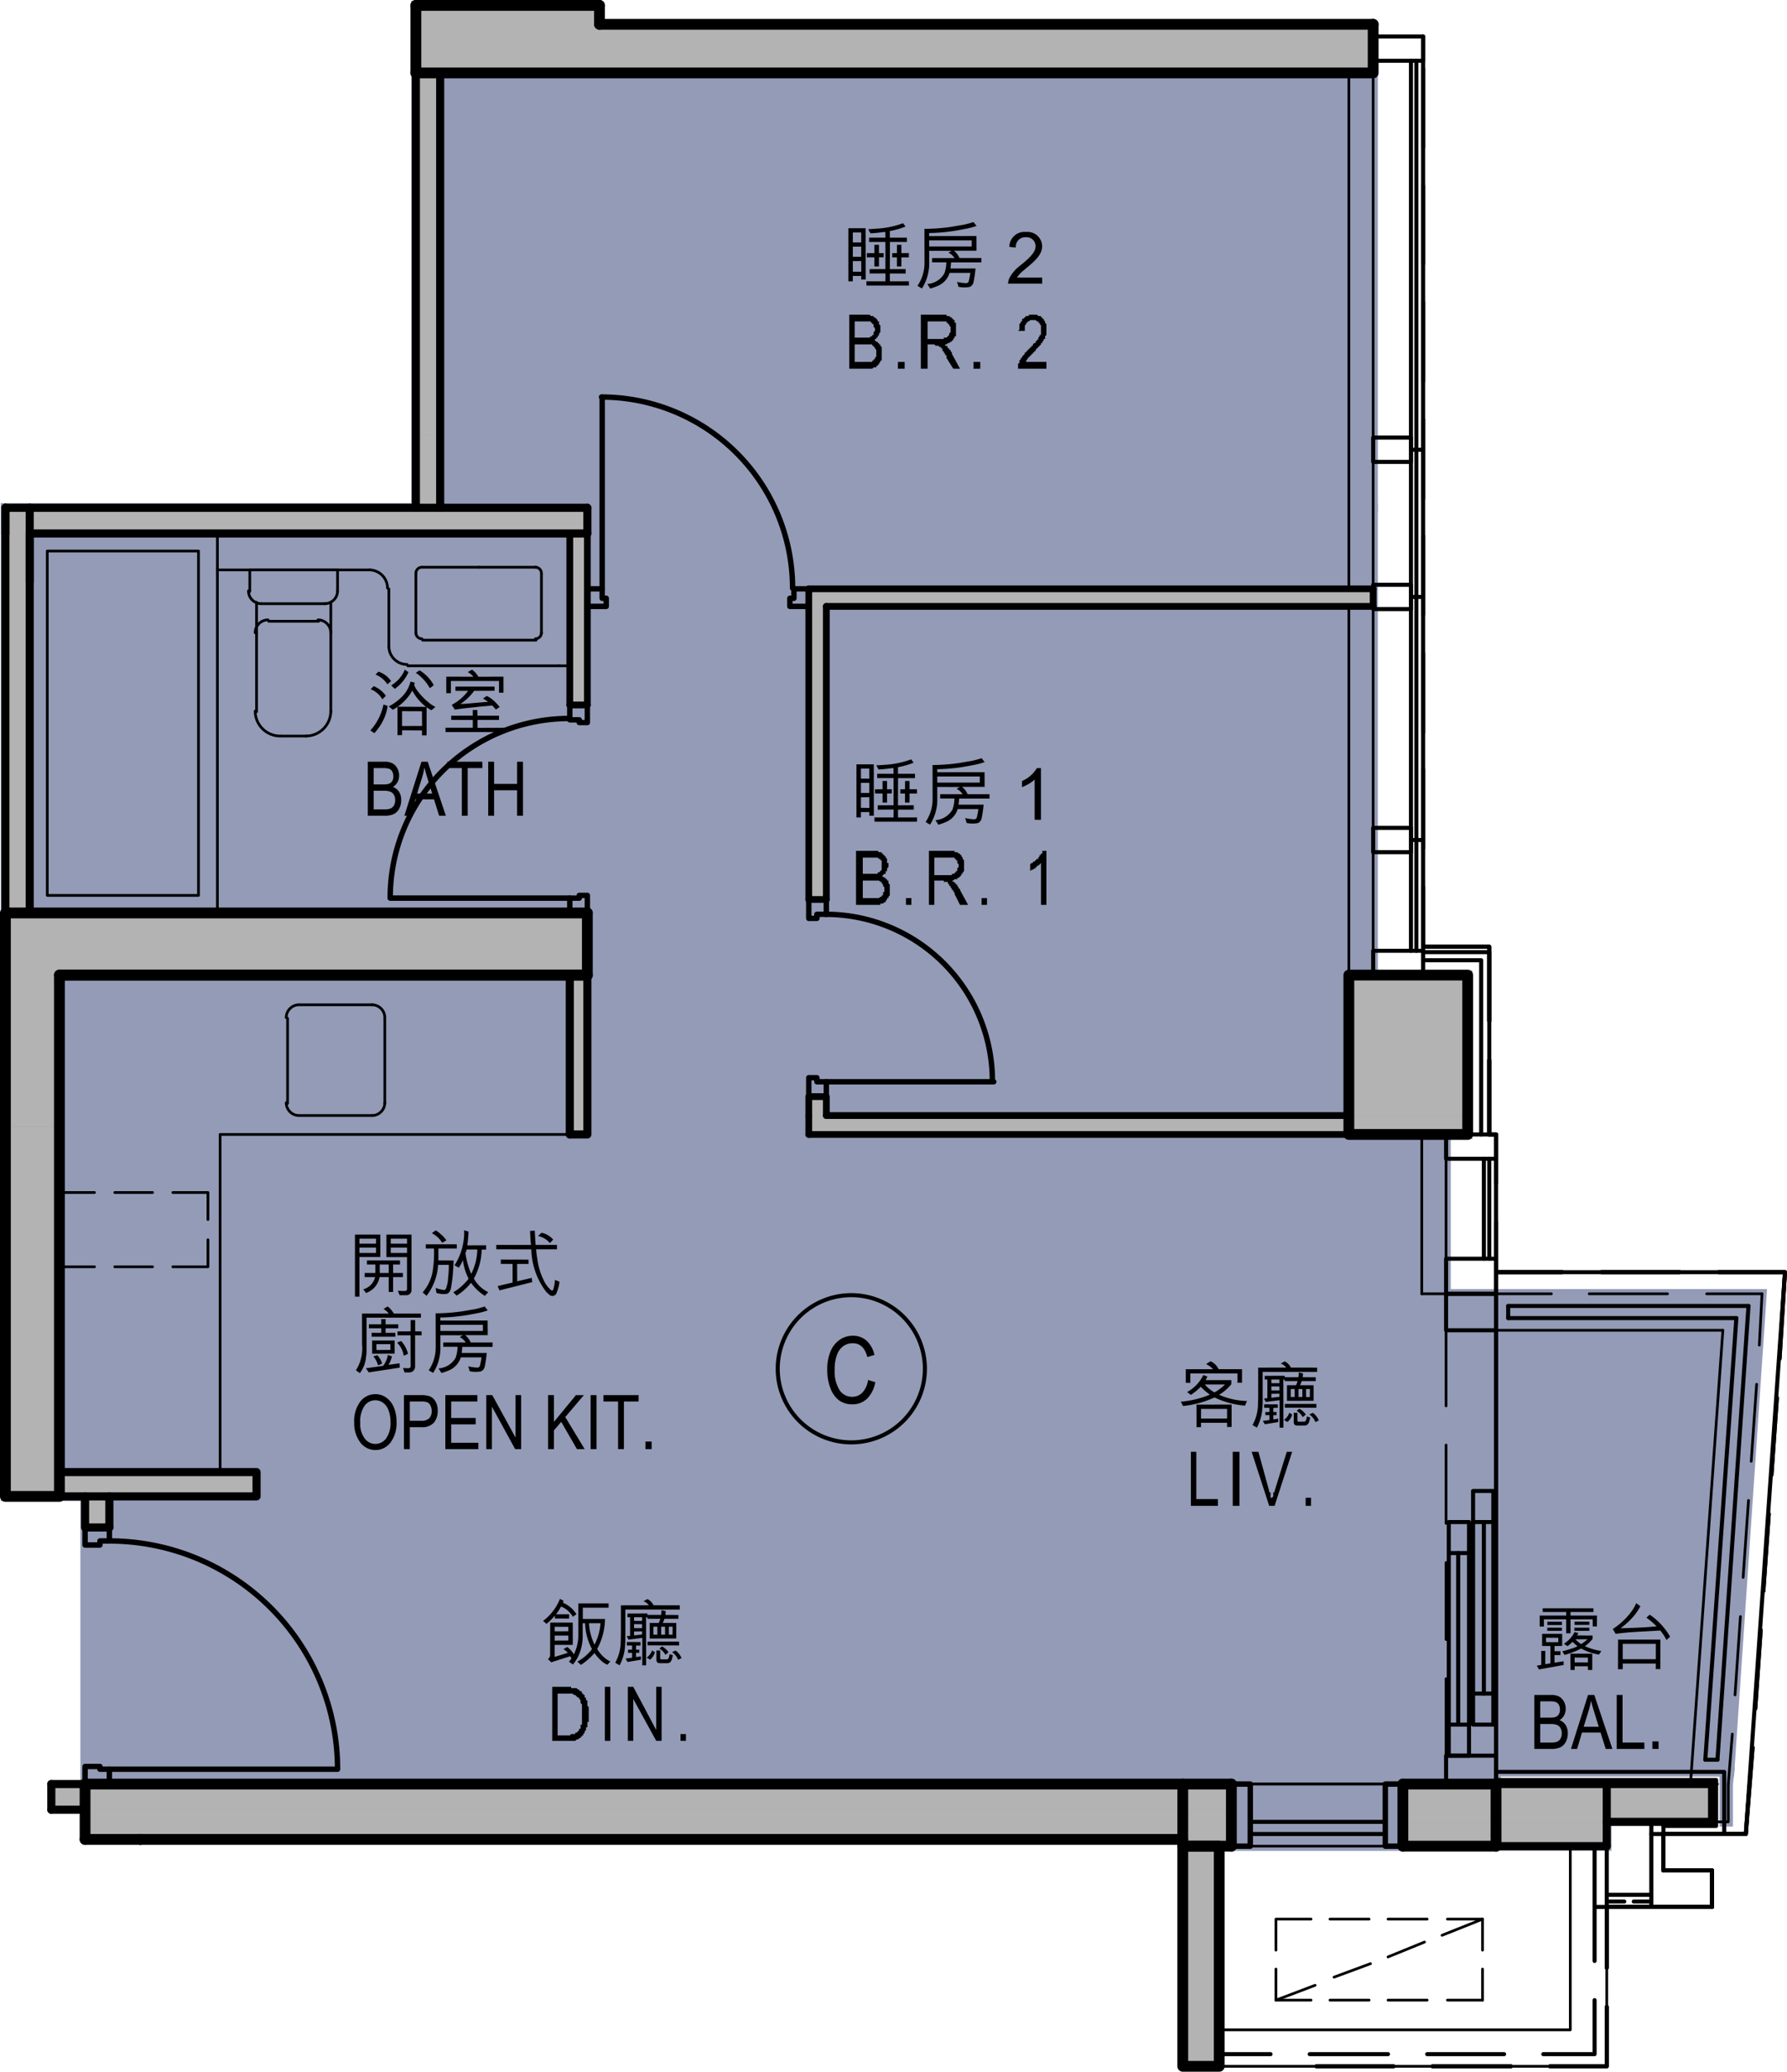 <svg xmlns="http://www.w3.org/2000/svg" viewBox="0 0 190.585 220.897"><defs><style>.cls-1{fill:#939bb7;stroke:#939bb7;stroke-miterlimit:10;}.cls-2{fill:#b3b3b3;}.cls-3,.cls-4,.cls-5,.cls-6,.cls-7,.cls-8{fill:none;stroke:#000;stroke-linecap:round;stroke-linejoin:round;}.cls-3{stroke-width:0.432px;}.cls-4{stroke-width:0.72px;}.cls-5{stroke-width:0.864px;}.cls-6{stroke-width:1.152px;}.cls-7{stroke-width:0.288px;}.cls-8{stroke-width:0.576px;}</style></defs><g id="圖層_2" data-name="圖層 2"><g id="Line"><polygon class="cls-1" points="146.449 5.184 58.033 5.184 58.033 0.576 44.354 0.576 44.354 5.184 44.353 5.184 44.353 54.144 146.449 54.144 146.449 5.184"/><polygon class="cls-1" points="0.576 120.96 156.528 120.96 156.528 103.968 146.449 103.968 146.449 54.144 0.576 54.144 0.576 103.968 0.576 103.968 0.576 120.96"/><rect class="cls-1" x="0.576" y="120.96" width="153.648" height="16.991"/><polygon class="cls-1" points="183.889 190.224 183.889 194.256 184.32 194.256 184.32 190.224 184.465 188.928 183.889 188.928 183.889 190.224"/><polygon class="cls-1" points="159.553 188.927 184.465 188.927 187.92 137.951 159.553 137.951 159.552 137.951 0.577 137.951 0.577 159.551 9.073 159.551 9.073 190.224 9.073 190.224 9.073 193.248 126.145 193.248 126.145 196.847 171.361 196.847 171.361 193.248 171.361 193.248 171.361 190.224 159.553 190.224 159.553 188.927"/><polygon class="cls-2" points="44.353 46.368 46.945 46.368 46.945 7.776 146.449 7.776 146.449 3.169 146.449 3.168 146.449 2.592 63.937 2.592 63.937 0.576 44.354 0.576 44.354 2.592 44.353 2.592 44.353 3.168 44.353 3.168 44.353 7.776 44.353 7.776 44.353 46.368"/><polygon class="cls-2" points="88.128 64.656 146.449 64.656 146.449 62.784 86.257 62.784 86.257 64.656 86.256 64.656 86.256 95.905 88.128 95.905 88.128 64.656"/><rect class="cls-2" x="143.856" y="103.968" width="12.672" height="14.975"/><polygon class="cls-2" points="86.256 118.944 86.256 118.944 86.256 120.961 156.528 120.961 156.528 118.944 88.128 118.944 88.128 116.928 86.256 116.928 86.256 118.944"/><polygon class="cls-2" points="0.576 120.095 6.337 120.095 6.337 103.969 60.768 103.969 60.768 120.96 62.641 120.96 62.641 103.969 62.641 103.968 62.641 97.344 3.169 97.344 3.169 56.88 60.768 56.88 60.768 75.168 62.641 75.168 62.641 56.88 62.641 56.88 62.641 54.144 46.945 54.144 46.945 46.368 44.353 46.368 44.353 54.144 0.576 54.144 0.576 56.88 0.577 56.88 0.577 97.344 0.576 97.344 0.576 103.969 0.576 103.969 0.576 120.095"/><polygon class="cls-2" points="27.361 159.551 27.361 156.96 6.337 156.96 6.337 120.095 0.576 120.095 0.576 156.961 0.577 156.961 0.577 159.551 27.361 159.551"/><rect class="cls-2" x="9.073" y="159.551" width="2.592" height="3.313"/><rect class="cls-2" x="149.617" y="190.224" width="32.976" height="4.032"/><rect class="cls-2" x="149.617" y="194.256" width="21.744" height="2.591"/><rect class="cls-2" x="5.472" y="190.224" width="125.856" height="2.736"/><polygon class="cls-2" points="131.328 192.96 9.072 192.96 9.072 196.128 126.145 196.128 126.145 196.847 131.329 196.847 131.329 196.128 131.328 196.128 131.328 192.96"/><polygon class="cls-2" points="130.033 220.319 130.033 196.847 126.145 196.847 126.145 196.847 126.145 196.847 126.145 196.847 126.145 196.849 126.145 220.32 130.033 220.32 130.033 220.321 130.033 220.32 130.033 220.32 130.033 220.319"/><line class="cls-3" x1="151.776" y1="7.344" x2="151.776" y2="15.696"/><line class="cls-3" x1="151.776" y1="19.872" x2="151.776" y2="28.08"/><line class="cls-3" x1="151.776" y1="32.256" x2="151.776" y2="40.608"/><line class="cls-3" x1="151.776" y1="44.784" x2="151.776" y2="53.136"/><line class="cls-3" x1="151.776" y1="57.168" x2="151.776" y2="65.52"/><line class="cls-3" x1="151.776" y1="69.696" x2="151.776" y2="78.048"/><line class="cls-3" x1="151.776" y1="82.08" x2="151.776" y2="90.432"/><polyline class="cls-3" points="151.776 94.608 151.776 100.943 158.834 100.943 158.834 108.864"/><polyline class="cls-3" points="158.833 113.04 158.833 120.961 159.553 120.961 159.553 126.144"/><polyline class="cls-3" points="159.553 130.32 159.553 135.647 166.609 135.647"/><line class="cls-3" x1="170.786" y1="135.648" x2="179.137" y2="135.648"/><polyline class="cls-3" points="183.313 135.648 190.369 135.648 189.793 144.865"/><line class="cls-3" x1="189.505" y1="149.04" x2="188.929" y2="157.248"/><line class="cls-3" x1="188.641" y1="161.424" x2="188.065" y2="169.632"/><line class="cls-3" x1="187.776" y1="173.809" x2="187.202" y2="182.161"/><polyline class="cls-3" points="186.913 186.336 186.193 195.552 177.409 195.552 177.409 199.44 182.593 199.44 182.593 203.328 171.361 203.328 171.361 209.809"/><polyline class="cls-3" points="171.361 213.984 171.361 220.32 165.313 220.32"/><line class="cls-3" x1="161.137" y1="220.32" x2="152.785" y2="220.32"/><line class="cls-3" x1="148.609" y1="220.32" x2="140.401" y2="220.32"/><polygon points="127.009 160.56 127.009 154.799 127.585 154.799 127.585 159.839 129.889 159.839 129.889 160.56 127.009 160.56"/><rect x="131.472" y="154.799" width="0.72" height="5.761"/><polygon points="135.361 160.56 133.489 154.799 134.209 154.799 135.361 158.977 135.361 159.121 135.505 159.121 135.505 159.265 135.505 159.408 135.505 159.551 135.505 159.695 135.649 159.695 135.649 159.839 135.649 159.985 135.649 159.839 135.649 159.695 135.793 159.551 135.793 159.408 135.793 159.265 135.793 159.121 135.937 159.121 135.937 158.977 137.234 154.799 137.809 154.799 135.937 160.56 135.361 160.56"/><rect x="139.249" y="159.696" width="0.575" height="0.864"/><path d="M125.935,149.456a10.293,10.293,0,0,0,3.095-.75,7.403,7.403,0,0,1-.973-.843,6.113,6.113,0,0,1-1.042.865l-.414-.299a4.079,4.079,0,0,0,1.547-1.471c.053-.114.138-.222.184-.345a3.521,3.521,0,0,1,.429.161,3.374,3.374,0,0,1-.176.383H131.32v.436a4.872,4.872,0,0,1-1.302,1.126,7.76,7.76,0,0,0,2.972.659l-.206.498a9.281,9.281,0,0,1-3.256-.873,10.685,10.685,0,0,1-3.355.911Zm3.439-3.462a2.382,2.382,0,0,0-.743-.552l.475-.299a1.735,1.735,0,0,1,.858.843h2.497v1.448h-.483v-.988h-5.032V147.45l-.483-.008v-1.447Zm1.494,6.158v-.444h-2.781v.46l-.475.008-.007-2.405,3.746-.008v2.383Zm0-1.93h-2.773l-.008,1.034h2.781Zm-2.374-2.604a3.728,3.728,0,0,0,1.026.843,4.745,4.745,0,0,0,1.126-.843Z"/><path d="M133.582,151.947a4.681,4.681,0,0,0,.582-2.107l.023-.889v-3.126l2.987-.007a1.264,1.264,0,0,0-.582-.43l.429-.23a1.419,1.419,0,0,1,.552.49l.1.169,2.796.007v.452h-5.806v3.386l-.046.697a5.188,5.188,0,0,1-.567,1.861Zm2.742-.322-1.425.237-.222-.359.705-.092v-.521h-.429v-.337h.429v-.444h-.559v-.375l1.456.008v.367l-.475.008-.008.437h.352l-.008.337h-.345l.008.452.521-.076Zm.935-2.26v-1.662h.957a2.399,2.399,0,0,0,.176-.444h-1.379v-.161l-.145-.007.007,5.132H136.47v-2.926l-1.478.184-.184-.368.36-.03V147.09h-.284V146.7l2.13-.008v.153h1.455a2.627,2.627,0,0,0,.046-.498,2.811,2.811,0,0,1,.444.1,1.403,1.403,0,0,1-.038.398l1.402.008v.405h-1.486c-.069.153-.107.299-.184.444h1.44v1.654Zm-1.67-2.275.007.391h.851V147.09Zm.858.743-.858-.008.007.429h.851Zm-.858.781.007.421.851-.1v-.337Zm1.348,2.788a1.64,1.64,0,0,0,.574-.767l.299.185a1.489,1.489,0,0,1-.505.796Zm.092-1.708h3.363V150.1l-3.363-.008Zm.628-1.586v.843h.421v-.851Zm1.463,3.478c.206-.054.214-.36.26-.559l.353.115c-.085.321-.115.805-.544.851H138.3c-.13-.016-.322-.046-.322-.376v-.973h.398v.805c0,.1.031.138.145.138Zm-.192-.49a1.598,1.598,0,0,0-.636-.659l.276-.23a1.777,1.777,0,0,1,.697.628Zm-.444-2.144h.413v-.843h-.413Zm1.21.008.008-.858h-.406v.851Zm.598,2.673a1.781,1.781,0,0,0-.651-.819l.376-.169a1.901,1.901,0,0,1,.636.805Z"/><path d="M59.472,185.04h1.297l.144-.145h.432v-.144h.144l.144-.143.143-.144V184.32h.145v-.432h.144v-2.16l-.144-.144v-.289l-.145-.144v-.143h-.143l-.144-.144-.144-.144h-.144l-.144-.144H59.472Zm-.575.576v-5.76h2.016v.143h.576l.144.144h.143v.145h.145l.144.144v.144h.144v.144h.144v.288h.144v.287h.144v.577l.144.144v1.583h-.144v.577h-.144v.288l-.144.144v.143l-.144.144v.145h-.144v.144h-.144v.144h-.145l-.143.144h-.144l-.144.144h-2.448Z"/><rect x="64.512" y="179.856" width="0.577" height="5.76"/><polygon points="66.961 185.616 66.961 179.856 67.537 179.856 69.986 184.464 69.986 179.856 70.561 179.856 70.561 185.616 69.986 185.616 67.537 181.151 67.537 185.616 66.961 185.616"/><rect x="72.577" y="184.896" width="0.577" height="0.72"/><path d="M61.085,172.388a1.006,1.006,0,0,0-.222-.33,2.358,2.358,0,0,0-1.026-.758,6.741,6.741,0,0,1-.529.819h1.394l-.007.46-1.517-.008v-.307a7.45,7.45,0,0,1-.889.881l-.368-.314a5.553,5.553,0,0,0,1.8-2.353l.383.207-.062.207a3.133,3.133,0,0,1,1.44,1.226Zm.49,4.779a4.811,4.811,0,0,0,1.562-1.333,6.181,6.181,0,0,1-.735-2.75h-.26v1.51a5.037,5.037,0,0,1-.467,1.999,4.533,4.533,0,0,1-.575.889l-.421-.307.268-.322-.123-.26c-.682.214-1.355.429-2.03.651l-.36-.352a.507.507,0,0,0,.237-.422l.008-3.462H61.085v2.374H59.154v1.279c.475-.13.934-.283,1.402-.429a1.94,1.94,0,0,0-.467-.398l.406-.222a2.753,2.753,0,0,1,.712.781,4.802,4.802,0,0,0,.475-2.236v-3.194h3.225v.459h-2.75v1.203H64.524A6.925,6.925,0,0,1,63.69,175.82a3.637,3.637,0,0,0,.988,1.095,3.072,3.072,0,0,0,.414.237l-.306.352a2.254,2.254,0,0,1-.743-.505,4.187,4.187,0,0,1-.636-.743,7.481,7.481,0,0,1-1.448,1.264Zm-2.421-2.236,1.456-.008v-.528H59.162Zm.008-.988,1.448-.008V173.46H59.162Zm3.654-.865a6.065,6.065,0,0,0,.59,2.282,5.8,5.8,0,0,0,.636-2.282Z"/><path d="M65.614,177.29a4.681,4.681,0,0,0,.582-2.106l.023-.889v-3.126l2.987-.007a1.264,1.264,0,0,0-.582-.43l.429-.23a1.419,1.419,0,0,1,.552.49l.1.169,2.796.007v.452H66.694v3.386l-.046.697a5.188,5.188,0,0,1-.567,1.861Zm2.742-.322-1.425.237-.222-.359.705-.092v-.521h-.429v-.337h.429v-.444h-.559v-.375l1.456.008v.367l-.475.008-.008.436H68.18l-.008.337h-.345l.008.452.521-.076Zm.935-2.26v-1.662h.957a2.388,2.388,0,0,0,.176-.444H69.046v-.161l-.145-.007.007,5.132H68.502V174.64l-1.478.183-.184-.368.36-.03v-1.991h-.284v-.391l2.13-.008v.153h1.455a2.646,2.646,0,0,0,.046-.498,2.821,2.821,0,0,1,.444.1,1.401,1.401,0,0,1-.038.399l1.402.008v.405H70.869c-.069.153-.107.299-.184.444h1.44v1.654Zm-1.67-2.274.007.391h.851v-.391Zm.858.743-.858-.008.007.429h.851Zm-.858.781.007.421.851-.1v-.337Zm1.348,2.788a1.64,1.64,0,0,0,.574-.767l.299.185a1.49,1.49,0,0,1-.505.796Zm.092-1.708h3.363v.405l-3.363-.008Zm.628-1.586v.843H70.11v-.851Zm1.463,3.478c.207-.054.214-.36.26-.56l.352.115c-.085.321-.115.805-.544.85h-.889c-.13-.016-.322-.046-.322-.376v-.973h.399v.805c0,.1.031.138.145.138Zm-.192-.49a1.598,1.598,0,0,0-.636-.659l.276-.23a1.778,1.778,0,0,1,.697.628Zm-.444-2.145H70.93v-.843h-.414Zm1.21.008.008-.858h-.406v.851Zm.598,2.673a1.781,1.781,0,0,0-.651-.819l.376-.169a1.902,1.902,0,0,1,.636.805Z"/><path d="M37.776,151.708a3.491,3.491,0,0,1,.648-2.265,2.005,2.005,0,0,1,1.614-.791,1.97,1.97,0,0,1,1.139.354,2.388,2.388,0,0,1,.815,1.027,3.913,3.913,0,0,1,.3,1.603,3.484,3.484,0,0,1-.581,2.086,2.017,2.017,0,0,1-3.358-.024A3.386,3.386,0,0,1,37.776,151.708Zm.644.01a2.585,2.585,0,0,0,.469,1.652,1.408,1.408,0,0,0,2.293-.006,2.789,2.789,0,0,0,.465-1.745,3.482,3.482,0,0,0-.24-1.328,1.635,1.635,0,0,0-.556-.718,1.349,1.349,0,0,0-.811-.269,1.413,1.413,0,0,0-1.164.589A2.967,2.967,0,0,0,38.42,151.718Z"/><path d="M43.081,154.512v-5.757H44.86a2.879,2.879,0,0,1,.927.109,1.25,1.25,0,0,1,.652.554,1.892,1.892,0,0,1,.244.994,1.96,1.96,0,0,1-.397,1.269,1.672,1.672,0,0,1-1.371.49h-1.21v2.341Zm.624-3.019h1.222a1.173,1.173,0,0,0,.844-.262,1.056,1.056,0,0,0,.267-.787,1.212,1.212,0,0,0-.132-.585.735.735,0,0,0-.318-.334,1.716,1.716,0,0,0-.673-.091h-1.21Z"/><path d="M47.495,154.512v-5.757h3.413v.679H48.12v1.76H50.731v.68H48.12v1.959h2.898v.68Z"/><path d="M51.862,154.512v-5.757h.64l2.482,4.528v-4.528h.597v5.757h-.64l-2.478-4.53v4.53Z"/><path d="M58.452,154.512v-5.757h.625V151.61l2.346-2.854h.847L60.287,151.09l2.068,3.422h-.825l-1.677-2.911-.777.916v1.995Z"/><path d="M62.992,154.512v-5.757h.625v5.757Z"/><path d="M65.918,154.512v-5.078H64.362v-.679h3.743v.679h-1.563v5.078Z"/><path d="M68.835,154.512v-.805h.66v.805Z"/><path d="M37.858,138.253v-6.618h2.704v2.397h-2.229v4.221Zm2.245-6.182h-1.77v.536h1.77Zm-1.77,1.524h1.77V133.03h-1.77Zm.804,1.233v-.436h3.523v.436h-.735v.903h1.042v.437h-1.042v1.586h-.467v-1.586h-.98a2.145,2.145,0,0,1-1.057,1.518,2.577,2.577,0,0,1-.383.184l-.291-.398a1.774,1.774,0,0,0,1.256-1.303H38.892v-.437h1.141v-.903Zm2.321.903v-.903h-.958v.903ZM41.213,134.04v-2.405h2.673V137.54a.531.531,0,0,1-.498.56h-.766l-.191-.475c.337.015.551.03.758.022.123,0,.222-.054.222-.206V134.04Zm2.199-1.969H41.673v.536h1.739Zm0,.958H41.673v.566h1.739Z"/><path d="M46.462,137.327a4.291,4.291,0,0,0,.889.222.277.277,0,0,0,.214-.16,3.497,3.497,0,0,0,.222-1.103,10.01,10.01,0,0,0,.077-1.425l-1.142.008a5.958,5.958,0,0,1-1.226,3.294l-.421-.36a4.659,4.659,0,0,0,1.088-2.374,12.645,12.645,0,0,0,.122-2.306h-.873v-.452h3.301l.008.452H46.754v1.264l1.624.008c-.016.421-.046.949-.077,1.363-.046.544-.085.835-.169,1.363-.046.322-.13.735-.506.843a2.603,2.603,0,0,1-1.08-.107Zm.697-4.811a2.637,2.637,0,0,0-1.103-1.026l.406-.299a1.875,1.875,0,0,1,.475.345,3.501,3.501,0,0,1,.674.712Zm4.55,5.653a4.945,4.945,0,0,1-.942-.759,5.044,5.044,0,0,1-.528-.628,6.303,6.303,0,0,1-1.532,1.363l-.36-.352a5.79,5.79,0,0,0,1.631-1.455,5.619,5.619,0,0,1-.597-1.931.051.051,0,0,0-.031-.007,4.141,4.141,0,0,1-.421.766l-.452-.253a6.536,6.536,0,0,0,1.026-3.738l.467.145c-.023.498-.069.988-.13,1.464l2.007-.008v.459h-.475a6.717,6.717,0,0,1-.834,3.095,3.538,3.538,0,0,0,1.532,1.448Zm-1.938-4.941-.13.414a8.787,8.787,0,0,0,.613,2.184,5.981,5.981,0,0,0,.651-2.598Z"/><path d="M59.67,136.667a4.666,4.666,0,0,1-.353,1.287.478.478,0,0,1-.452.223c-.252-.016-.406-.269-.597-.414a7.735,7.735,0,0,1-1.601-4.55l-3.738-.008v-.468h3.692a1.247,1.247,0,0,0-.023-.291c-.031-.383-.046-.804-.069-1.202l.505-.023c.023.49.046,1.026.092,1.517h2.275v.468H57.181c.023.352.077.735.138,1.103a6.933,6.933,0,0,0,.69,2.237,2.296,2.296,0,0,0,.276.475,2.537,2.537,0,0,0,.505.552.169.169,0,0,0,.192-.016,4.336,4.336,0,0,0,.207-1.095Zm-6.404.92-.191-.46,1.593-.375v-1.984l-1.256-.008v-.459l2.957.007v.46H55.151l.008,1.853,1.555-.367.046.452Zm5.385-5.041a2.273,2.273,0,0,0-1.264-.758l.368-.345a2.185,2.185,0,0,1,1.241.728Z"/><path d="M39.092,143.902a3.461,3.461,0,0,1-.053.751,3.331,3.331,0,0,1-.651,1.746l-.038-.008c-.13-.1-.276-.199-.391-.291a4.286,4.286,0,0,0,.659-2.727l-.008-3.31h2.857a1.845,1.845,0,0,0-.567-.49l.421-.268c.1.03.153.115.238.176a2.886,2.886,0,0,1,.444.582h2.888v.43H39.092ZM39.33,146.33l-.307-.436c.613-.093,1.233-.169,1.846-.269a2.655,2.655,0,0,0,.498-1.156l.444.152a3.851,3.851,0,0,1-.375.904l1.18-.161.023.46Zm2.842-3.808H39.636V142.11l1.026.008v-.49H39.345v-.422h1.317v-.559l.46.007v.56l1.355-.008v.422H41.122v.49h1.042Zm-2.482.406H42.087V144.33l-2.397.008Zm.621,2.65a2.113,2.113,0,0,0-.498-.95l.421-.13a2.096,2.096,0,0,1,.521.896Zm-.168-2.26.007.628,1.486-.008v-.62Zm2.918,1.241a2.521,2.521,0,0,0-.712-1.402l.429-.176a3.115,3.115,0,0,1,.735,1.371Zm1.21,1.194a.629.629,0,0,1-.559.582h-.567l-.161-.467c.298.008.391.024.59.016.145-.031.222-.054.222-.261l-.007-3.248H42.394v-.413l1.401-.008v-1.203l.483.008v1.195l.682.008.008.413H44.27Z"/><path d="M45.72,146.108a4.329,4.329,0,0,0,.743-2.175l.008-.414-.008-3.225v-.261a20.24,20.24,0,0,0,2.842-.215l1.271-.214a9.248,9.248,0,0,0,1.119-.299c.107.145.206.275.329.413a7.076,7.076,0,0,1-.996.276l-1.18.222a19.504,19.504,0,0,1-2.88.261c-.008.123,0,.215,0,.329l5.04-.008.008,1.563H49.604a1.925,1.925,0,0,1,.598.781h2.336v.467H49.305c-.03.215-.03.436-.069.651h2.673a14.301,14.301,0,0,1-.214,1.478.726.726,0,0,1-.391.482,3.196,3.196,0,0,1-1.203-.008l-.161-.528a5.105,5.105,0,0,0,.973.138.293.293,0,0,0,.268-.184,9.217,9.217,0,0,0,.176-.912H49.144a2.18,2.18,0,0,1-1.195,1.357,6.795,6.795,0,0,1-.858.313c-.115-.145-.207-.321-.315-.49a2.25,2.25,0,0,0,1.815-1.134,3.714,3.714,0,0,0,.207-1.172H47.275v-.459h2.397a1.586,1.586,0,0,0-.643-.567c.107-.068.237-.138.345-.199l-2.405-.008v1.578a5.019,5.019,0,0,1-.774,2.443Zm1.248-4.849v.651h4.535v-.651Z"/><path d="M39.224,86.976V81.219h1.773a1.831,1.831,0,0,1,.853.166,1.289,1.289,0,0,1,.515.52,1.554,1.554,0,0,1,.201.781,1.47,1.47,0,0,1-.173.714,1.338,1.338,0,0,1-.487.51,1.278,1.278,0,0,1,.647.509,1.58,1.58,0,0,1,.236.887,1.893,1.893,0,0,1-.214.917,1.319,1.319,0,0,1-.571.574,2.226,2.226,0,0,1-.982.179Zm.625-3.338h1.023a2.039,2.039,0,0,0,.571-.056.71.71,0,0,0,.375-.276.93.93,0,0,0,.132-.528,1.014,1.014,0,0,0-.12-.517.636.636,0,0,0-.318-.284,2.187,2.187,0,0,0-.714-.079h-.948Zm0,2.658H41.025a1.728,1.728,0,0,0,.574-.07.783.783,0,0,0,.407-.336,1.125,1.125,0,0,0,.14-.587,1.062,1.062,0,0,0-.134-.552.801.801,0,0,0-.36-.33,1.803,1.803,0,0,0-.71-.104H39.849Z"/><path d="M43.128,86.976l1.821-5.757h.668L47.55,86.976H46.835l-.549-1.744H44.3l-.513,1.744Zm1.355-2.364h1.608L45.6,83.017q-.228-.734-.334-1.193a8.501,8.501,0,0,1-.258,1.1Z"/><path d="M49.255,86.976V81.898H47.699v-.679H51.442v.679H49.879v5.078Z"/><path d="M52.07,86.976V81.219h.624v2.363H55.149V81.219h.625v5.757H55.149V84.262H52.694v2.714Z"/><path d="M39.499,77.888c.092-.122.23-.268.329-.398A5.932,5.932,0,0,0,40.9,75.115l.444.161A5.244,5.244,0,0,1,40.31,77.704a4.629,4.629,0,0,1-.383.468Zm1.279-3.324a2.488,2.488,0,0,0-1.241-1.072l.314-.329a2.891,2.891,0,0,1,1.302,1.026Zm-.414-2.949a2.59,2.59,0,0,1,1.348,1.012c-.138.106-.268.245-.406.329A2.632,2.632,0,0,0,40.05,71.929Zm2.03,3.762-.49.298a4.933,4.933,0,0,1-.444-.351A5.579,5.579,0,0,0,43.114,74.02a3.532,3.532,0,0,0,.667-1.348c.153.046.306.076.459.13l-.069.245a2.561,2.561,0,0,0,.253.475,6.733,6.733,0,0,0,1.363,1.433,3.407,3.407,0,0,0,.651.422c-.138.106-.291.252-.437.351-.184-.106-.322-.199-.505-.321v2.995h-.49V77.88l-2.122-.015-.007.52h-.483Zm.774-3.976c.145.084.253.184.398.26A4.309,4.309,0,0,1,42.11,73.446a4.463,4.463,0,0,1-.383-.375,3.416,3.416,0,0,0,1.363-1.486Zm2.267,3.968a5.439,5.439,0,0,1-1.463-1.732,5.25,5.25,0,0,1-1.555,1.716Zm-.429.467-2.129-.008v1.586l2.137-.008Zm-.261-4.366a4.254,4.254,0,0,1,1.517,1.586c-.138.107-.276.222-.421.321a4.772,4.772,0,0,0-1.494-1.639Z"/><path d="M47.521,78.057l-.008-.46h2.911V76.77l-2.298-.008-.007-.452,2.305-.007v-.605l.483.008.015.605h2.298v.452h-2.29v.843l2.888-.008v.452Zm5.699-4.198v-1.248H48.087v1.295l-.49.007V72.151l2.896.008a2.048,2.048,0,0,0-.613-.498l.459-.26a2.309,2.309,0,0,1,.682.758l2.673-.008v1.708Zm-1.31.345a3.084,3.084,0,0,1,.521.315,4.902,4.902,0,0,1,.858.873,3.361,3.361,0,0,0-.399.269c-.13-.153-.253-.291-.383-.436l-1.654.153-.069.015-1.21.123-1.072.145c-.1-.177-.23-.337-.322-.506a5.264,5.264,0,0,0,1.747-1.493H48.578l-.008-.452h4.175v.444l-2.175.008a5.713,5.713,0,0,1-1.471,1.401l.528-.023,2.443-.214-.551-.345Z"/><path d="M92.017,95.76h1.728l.144-.144h.144v-.144h.143v-.288l.145-.144v-.432l-.145-.144V94.32l-.143-.144v-.144h-.144l-.144-.144h-1.728Zm0-2.592h1.584v-.144h.144l.144-.144.144-.144V91.728h-.144v-.144h-.144l-.144-.144h-1.584Zm-.72,3.312V90.72h2.304l.144.144h.288v.144h.143v.144h.145v.144h.144v.144l.144.144v.432h.144v.432l-.144.144v.288h-.144v.288h-.144l-.145.144-.143.144h.143l.145.144h.144v.144h.144v.144h.144v.288l.144.144v1.152l-.144.144v.144h-.144v.145l-.144.143v.144h-.144l-.145.144h-.287v.144h-2.592Z"/><rect x="96.624" y="95.76" width="0.577" height="0.72"/><path d="M99.648,93.312h1.872v-.144h.288v-.144h.144V92.88h.145v-.288l.144-.144V92.16l-.144-.144v-.288h-.145v-.144h-.144V91.44h-2.16Zm-.576,3.168V90.72h2.736v.144h.289l.144.144h.144v.144h.143v.144l.144.144v.144l.144.144V92.88l-.144.144v.144h-.144v.144l-.143.144-.144.144h-.144v.144h-.289l-.144.144h-.144l.144.144h.144v.144h.144v.144h.145v.144l.144.144v.144h.144v.144l.863,1.584h-.863l-.577-1.152v-.144l-.144-.144v-.144h-.144v-.144l-.144-.144v-.144h-.143V94.32l-.144-.144v-.144h-.433v-.144h-1.008V96.48Z"/><rect x="104.689" y="95.76" width="0.576" height="0.72"/><polygon points="111.601 96.48 111.025 96.48 111.025 92.016 110.88 92.16 110.737 92.305 110.593 92.305 110.593 92.448 110.449 92.448 110.449 92.592 110.305 92.592 110.161 92.736 110.017 92.736 109.873 92.88 109.873 92.16 110.017 92.016 110.161 92.016 110.161 91.872 110.305 91.872 110.449 91.728 110.593 91.584 110.737 91.584 110.737 91.44 110.88 91.296 110.88 91.152 111.025 91.152 111.025 91.008 111.169 91.008 111.169 90.864 111.169 90.72 111.601 90.72 111.601 96.48"/><path d="M92.721,86.588H91.817v.574h-.475V81.501h1.846l.008,5.47h-.482Zm-.007-4.635H91.817v1.065h.896Zm0,1.517H91.817v1.08h.896Zm-.896,1.54V86.136l.904.008-.007-1.142Zm3.478,2.152.008-.843-1.693.008v-.46l1.685-.007V82.965H93.548l.007-.46h1.739l-.007-.613c-.529.054-1.034.131-1.586.153l-.245-.436,1.149-.076a9.668,9.668,0,0,0,2.574-.567l.26.36a9.21,9.21,0,0,1-1.67.475v.705H97.585v.46H95.777L95.77,85.868l1.685-.007v.467H95.77v.835h2.03v.452H93.272l-.008-.452Zm-.191-2.559h-.498v.973h-.483v-.965l-.804-.008V84.16l.804-.008v-.881h.483v.881h.505Zm2.689-.452v.46H97.003v.965H96.52v-.965h-.498V84.16l.498-.008.008-.881h.475v.881Z"/><path d="M98.713,87.645a4.328,4.328,0,0,0,.743-2.175l.008-.414-.008-3.225v-.261a20.222,20.222,0,0,0,2.842-.215l1.272-.214a9.248,9.248,0,0,0,1.119-.299c.107.145.206.275.329.413a7.076,7.076,0,0,1-.996.276l-1.18.222a19.519,19.519,0,0,1-2.88.261c-.008.123,0,.215,0,.329l5.04-.008L105.01,83.9h-2.413a1.926,1.926,0,0,1,.598.781h2.336v.467h-3.232c-.03.215-.03.436-.069.651h2.673a14.305,14.305,0,0,1-.214,1.478.726.726,0,0,1-.391.482,3.197,3.197,0,0,1-1.203-.008l-.161-.528a5.104,5.104,0,0,0,.973.138.293.293,0,0,0,.268-.184,9.241,9.241,0,0,0,.176-.912h-2.214a2.181,2.181,0,0,1-1.195,1.357,6.807,6.807,0,0,1-.858.314c-.115-.146-.207-.321-.314-.49a2.25,2.25,0,0,0,1.815-1.134,3.713,3.713,0,0,0,.207-1.172h-1.524v-.459h2.397a1.585,1.585,0,0,0-.643-.567c.107-.068.237-.138.345-.199l-2.405-.008v1.578a5.019,5.019,0,0,1-.774,2.443Zm1.248-4.849v.651h4.535v-.651Z"/><path d="M110.345,87.407v-4.289a3.437,3.437,0,0,1-.835.574,3.708,3.708,0,0,1-.513.237v-.651A3.409,3.409,0,0,0,110.583,81.9h.436v5.508Z"/><path d="M91.152,38.592h1.872v-.144h.144v-.144h.144V38.16l.144-.144v-.72l-.144-.144v-.144h-.144v-.144h-.144V36.72h-1.872Zm0-2.592h1.585l.143-.144h.144v-.144h.144v-.288l.144-.144v-.288l-.144-.144V34.56h-.144v-.144H92.88v-.144h-1.728Zm-.576,3.312v-5.76h2.161l.143.144h.288V33.84h.144l.144.144.145.144v.144h.144v.288l.144.144v.72l-.144.144v.144l-.144.144V36h-.145v.144h-.144v.144h0l.144.144h.145v.144h.144V36.72H93.89v.144l.144.144v1.44H93.89v.144l-.144.144v.144h-.144v.144h-.145v.144h-.288l-.144.144H90.576Z"/><rect x="95.761" y="38.593" width="0.719" height="0.719"/><path d="M98.929,36.144h1.728V36h.288l.144-.144.145-.144v-.144l.143-.144v-.576l-.143-.144V34.56h-.145v-.144h-.144v-.144h-2.016Zm-.72,3.168v-5.76h2.736v.144h.289l.143.144h.144v.144h.144v.144h.144v.288h.144v1.44h-.144V36l-.144.144v.144h-.144v.144h-.144l-.143.144h-.145l-.144.144h-.144v.144h.144l.144.144v.144h.145v.144h.143V37.44l.144.144v.144l.864,1.584h-.72l-.72-1.152v-.288h-.144v-.144l-.144-.144V37.44h-.144v-.288h-.144v-.144h-.144l-.144-.144h-.288l-.144-.144h-.72v2.592Z"/><rect x="103.825" y="38.593" width="0.72" height="0.719"/><polygon points="111.601 38.592 111.601 39.312 108.576 39.312 108.576 39.168 108.576 39.024 108.576 38.88 108.576 38.736 108.721 38.736 108.721 38.592 108.721 38.448 108.865 38.304 108.865 38.16 109.009 38.16 109.009 38.016 109.153 37.872 109.297 37.728 109.297 37.584 109.441 37.584 109.441 37.44 109.585 37.44 109.585 37.296 109.728 37.296 109.728 37.152 109.873 37.152 109.873 37.008 110.017 37.008 110.017 36.864 110.161 36.864 110.161 36.72 110.305 36.576 110.449 36.576 110.449 36.432 110.593 36.288 110.737 36.144 110.737 36 110.88 35.856 110.88 35.712 111.025 35.712 111.025 35.568 111.025 35.424 111.025 35.28 111.025 35.136 111.025 34.992 111.025 34.848 111.025 34.704 110.88 34.56 110.88 34.416 110.737 34.416 110.737 34.272 110.593 34.272 110.449 34.128 110.305 34.128 110.161 34.128 110.017 34.128 109.873 34.128 109.728 34.272 109.585 34.272 109.585 34.416 109.441 34.416 109.441 34.56 109.297 34.704 109.297 34.848 109.297 34.992 109.297 35.136 109.297 35.28 108.576 35.28 108.721 35.136 108.721 34.992 108.721 34.848 108.721 34.704 108.721 34.56 108.865 34.416 108.865 34.272 109.009 34.272 109.009 34.128 109.009 33.984 109.153 33.984 109.297 33.84 109.441 33.696 109.585 33.696 109.728 33.696 109.728 33.552 109.873 33.552 110.017 33.552 110.161 33.552 110.305 33.552 110.449 33.552 110.593 33.552 110.737 33.696 110.88 33.696 111.025 33.696 111.025 33.84 111.169 33.84 111.169 33.984 111.313 33.984 111.313 34.128 111.457 34.272 111.457 34.416 111.601 34.56 111.601 34.704 111.601 34.848 111.601 34.992 111.601 35.136 111.601 35.28 111.601 35.424 111.601 35.568 111.601 35.712 111.457 35.856 111.457 36 111.457 36.144 111.313 36.144 111.313 36.288 111.169 36.432 111.169 36.576 111.025 36.576 111.025 36.72 110.88 36.864 110.737 37.008 110.593 37.152 110.449 37.296 110.449 37.44 110.305 37.44 110.305 37.584 110.161 37.584 110.161 37.728 110.017 37.728 110.017 37.872 109.873 37.872 109.873 38.016 109.728 38.016 109.728 38.16 109.585 38.16 109.585 38.304 109.441 38.448 109.441 38.592 109.297 38.592 111.601 38.592"/><path d="M91.856,29.421h-.904v.574h-.475V24.334h1.846l.008,5.47h-.482Zm-.007-4.635h-.896v1.065h.896Zm0,1.517h-.896v1.08h.896Zm-.896,1.54v1.126l.904.008-.007-1.142ZM94.43,29.995l.008-.843-1.693.008v-.46l1.685-.007V25.798H92.684l.007-.46H94.43l-.007-.612c-.529.053-1.034.13-1.586.152l-.245-.436,1.149-.076a9.671,9.671,0,0,0,2.574-.567l.26.36a9.204,9.204,0,0,1-1.67.475v.705h1.815v.46H94.913l-.008,2.902,1.685-.007v.467h-1.685v.835h2.03v.452H92.408l-.008-.452Zm-.192-2.559h-.497V28.41h-.483v-.965l-.804-.008v-.444l.804-.008v-.881h.483v.881h.505Zm2.689-.452v.46h-.789V28.41h-.483v-.965h-.497v-.452l.497-.008.008-.881h.475v.881Z"/><path d="M97.849,30.478a4.329,4.329,0,0,0,.743-2.175l.008-.414-.008-3.225v-.261a20.225,20.225,0,0,0,2.842-.215l1.272-.214a9.247,9.247,0,0,0,1.119-.299c.107.145.207.275.329.413a7.076,7.076,0,0,1-.996.276l-1.18.222a19.518,19.518,0,0,1-2.88.261c-.008.122,0,.215,0,.329l5.04-.008.008,1.563h-2.413a1.927,1.927,0,0,1,.598.781h2.336v.467h-3.232c-.03.215-.03.436-.069.651h2.673a14.307,14.307,0,0,1-.214,1.479.726.726,0,0,1-.391.482,3.198,3.198,0,0,1-1.203-.008l-.161-.528a5.026,5.026,0,0,0,.973.138.291.291,0,0,0,.268-.184,9.212,9.212,0,0,0,.176-.912H101.273a2.18,2.18,0,0,1-1.195,1.357,6.796,6.796,0,0,1-.858.314c-.115-.145-.207-.321-.315-.49a2.25,2.25,0,0,0,1.815-1.134,3.71,3.71,0,0,0,.207-1.172H99.404v-.459h2.397a1.586,1.586,0,0,0-.643-.567c.107-.068.237-.138.345-.199L99.098,26.74v1.578a5.019,5.019,0,0,1-.774,2.443Zm1.248-4.849v.651h4.535v-.651Z"/><path d="M107.504,30.241a1.683,1.683,0,0,1,.184-.659,4.045,4.045,0,0,1,1.111-1.264l.253-.207c1.011-.827,1.394-1.348,1.394-1.868a.962.962,0,0,0-1.034-.95,1.01,1.01,0,0,0-1.072,1.103l-.69-.076a1.607,1.607,0,0,1,1.777-1.586,1.55,1.55,0,0,1,1.716,1.524c0,.651-.383,1.233-1.348,2.046l-.552.467a3.473,3.473,0,0,0-.789.827H111.15v.643Z"/><path d="M163.64,186.48V180.723h1.774a1.831,1.831,0,0,1,.853.166,1.289,1.289,0,0,1,.515.52,1.554,1.554,0,0,1,.201.781,1.47,1.47,0,0,1-.173.714,1.338,1.338,0,0,1-.487.51,1.278,1.278,0,0,1,.647.509,1.58,1.58,0,0,1,.236.887,1.894,1.894,0,0,1-.214.917,1.319,1.319,0,0,1-.571.574,2.226,2.226,0,0,1-.982.179Zm.625-3.338h1.023a2.035,2.035,0,0,0,.571-.056.71.71,0,0,0,.376-.276.93.93,0,0,0,.132-.528,1.013,1.013,0,0,0-.12-.517.636.636,0,0,0-.318-.284,2.187,2.187,0,0,0-.714-.079h-.948Zm0,2.658h1.176a1.728,1.728,0,0,0,.574-.07.783.783,0,0,0,.407-.336,1.125,1.125,0,0,0,.14-.587,1.061,1.061,0,0,0-.134-.552.801.801,0,0,0-.36-.33,1.803,1.803,0,0,0-.71-.104h-1.094Z"/><path d="M167.544,186.48l1.821-5.757h.668l1.933,5.757h-.715l-.549-1.744h-1.986l-.513,1.744Zm1.355-2.364h1.608l-.491-1.595q-.228-.734-.334-1.193a8.504,8.504,0,0,1-.258,1.1Z"/><path d="M172.422,186.48V180.723h.625V185.8h2.325v.68Z"/><path d="M176.227,186.48v-.805h.66v.805Z"/><path d="M164.376,176.028h.429l-.007,1.417.551-.092v-1.846l-.881-.008v-1.287h2.137v1.287l-.812.008v.551h.628l.008.414h-.644l.008.811.965-.152.007.397-2.627.476-.238-.398.475-.092Zm3.118-3.362.007,1.479-.467.007v-1.493h-2.382l.007.773h-.452v-1.172h2.826v-.383h-2.497l-.007-.391h5.415v.391h-2.451l.007.383H170.32l-.007,1.164-.444-.008-.008-.758Zm-1.302,2.436v-.475l-1.31-.008.008.475Zm-1.172-1.218v-.329h1.562v.329Zm1.562-.965v.345h-1.555v-.345Zm3.27,1.822a3.728,3.728,0,0,1-.819.781,6.382,6.382,0,0,0,1.747.514,3.412,3.412,0,0,1-.253.383,5.983,5.983,0,0,1-1.892-.644c-.107.038-.214.107-.322.153a8.775,8.775,0,0,1-1.448.528c-.084-.13-.161-.26-.252-.383.413-.1.812-.229,1.203-.359l.046-.016a1.48,1.48,0,0,0,.383-.183,3.36,3.36,0,0,1-.528-.46,4.827,4.827,0,0,1-.536.46c-.138-.062-.261-.169-.399-.245a3.164,3.164,0,0,0,1.149-1.249l.421.107a2.599,2.599,0,0,0-.153.253l1.654.008Zm-.497,3.317v-.391h-1.417l.007.391h-.452c0-.598-.016-1.126-.008-1.731h2.329v1.731Zm-1.448-4.175v-.329h1.601v.329Zm1.601-.965v.329l-1.578.008-.008-.345Zm-1.57,4.343h1.417v-.52l-1.417-.008Zm.092-2.475a2.384,2.384,0,0,0,.582.498l.039.008a3.849,3.849,0,0,0,.421-.307l.1-.076c.069-.077.061-.038.138-.123Z"/><path d="M174.949,171.263a6.057,6.057,0,0,1-.551.858,7.84,7.84,0,0,1-1.57,1.493c1.203-.038,2.413-.068,3.615-.184l.237-.022a7.695,7.695,0,0,0-1.087-.92,3.58,3.58,0,0,1,.36-.321.684.684,0,0,1,.085.061,7.07,7.07,0,0,1,2.083,2.29l-.383.337c-.03-.008-.03-.061-.053-.084a5.508,5.508,0,0,0-.613-.92c-1.586.115-3.217.131-4.757.36-.115-.168-.199-.352-.314-.52a7.442,7.442,0,0,0,2.03-1.915,5.003,5.003,0,0,0,.475-.835Zm1.647,6.113h-3.531v.597l-.505.008.007-3.155h4.512l-.007,3.141h-.483Zm-3.531-2.1v1.64h3.531v-1.64Z"/><path class="cls-3" d="M98.641,145.944a7.848,7.848,0,1,0-7.848,7.848,7.849,7.849,0,0,0,7.848-7.848"/><path d="M92.58,147.138l.771.236a3.27,3.27,0,0,1-.894,1.776,2.215,2.215,0,0,1-1.554.585,2.37,2.37,0,0,1-1.376-.393,2.779,2.779,0,0,1-.935-1.262,5.274,5.274,0,0,1-.364-2.049,4.799,4.799,0,0,1,.364-1.976,2.791,2.791,0,0,1,.987-1.22,2.457,2.457,0,0,1,1.39-.412,2.132,2.132,0,0,1,1.442.521,2.826,2.826,0,0,1,.844,1.531l-.752.217q-.386-1.469-1.549-1.47a1.705,1.705,0,0,0-1.004.297,1.993,1.993,0,0,0-.678.924,4.266,4.266,0,0,0-.253,1.587,3.792,3.792,0,0,0,.511,2.178,1.585,1.585,0,0,0,1.359.726,1.495,1.495,0,0,0,1.082-.445A2.41,2.41,0,0,0,92.58,147.138Z"/><line class="cls-3" x1="151.776" y1="7.344" x2="151.776" y2="15.696"/><line class="cls-3" x1="151.776" y1="19.872" x2="151.776" y2="28.08"/><line class="cls-3" x1="151.776" y1="32.256" x2="151.776" y2="40.608"/><line class="cls-3" x1="151.776" y1="44.784" x2="151.776" y2="53.136"/><line class="cls-3" x1="151.776" y1="57.168" x2="151.776" y2="65.52"/><line class="cls-3" x1="151.776" y1="69.696" x2="151.776" y2="78.048"/><line class="cls-3" x1="151.776" y1="82.08" x2="151.776" y2="90.432"/><polyline class="cls-3" points="151.776 94.608 151.776 100.943 158.834 100.943 158.834 108.864"/><polyline class="cls-3" points="158.833 113.04 158.833 120.961 159.553 120.961 159.553 126.144"/><polyline class="cls-3" points="159.553 130.32 159.553 135.647 166.609 135.647"/><line class="cls-3" x1="170.786" y1="135.648" x2="179.137" y2="135.648"/><polyline class="cls-3" points="183.313 135.648 190.369 135.648 189.793 144.865"/><line class="cls-3" x1="189.505" y1="149.04" x2="188.929" y2="157.248"/><line class="cls-3" x1="188.641" y1="161.424" x2="188.065" y2="169.632"/><line class="cls-3" x1="187.776" y1="173.809" x2="187.202" y2="182.161"/><polyline class="cls-3" points="186.913 186.336 186.193 195.552 177.409 195.552 177.409 199.44 182.593 199.44 182.593 203.328 171.361 203.328 171.361 209.809"/><polyline class="cls-3" points="171.361 213.984 171.361 220.32 165.313 220.32"/><line class="cls-3" x1="161.137" y1="220.32" x2="152.785" y2="220.32"/><line class="cls-3" x1="148.609" y1="220.32" x2="140.401" y2="220.32"/><rect class="cls-3" x="146.45" y="3.888" width="5.327" height="2.592"/><rect class="cls-3" x="154.225" y="120.961" width="5.328" height="2.591"/><line class="cls-4" x1="60.769" y1="56.88" x2="60.769" y2="75.168"/><line class="cls-5" x1="3.169" y1="56.88" x2="3.169" y2="97.344"/><line class="cls-4" x1="62.641" y1="56.88" x2="62.641" y2="75.168"/><line class="cls-4" x1="86.257" y1="95.905" x2="88.129" y2="95.905"/><line class="cls-4" x1="88.128" y1="64.656" x2="146.45" y2="64.656"/><line class="cls-4" x1="86.257" y1="62.784" x2="146.449" y2="62.784"/><line class="cls-4" x1="60.769" y1="75.168" x2="62.642" y2="75.168"/><line class="cls-6" x1="6.337" y1="103.968" x2="62.641" y2="103.968"/><polyline class="cls-5" points="60.769 120.96 62.642 120.96 62.642 103.969"/><line class="cls-4" x1="86.257" y1="62.784" x2="86.257" y2="95.905"/><line class="cls-4" x1="88.128" y1="64.656" x2="88.128" y2="95.905"/><path class="cls-7" d="M35.28,67.464a1.367,1.367,0,0,0-1.368-1.368"/><line class="cls-7" x1="33.986" y1="66.24" x2="28.657" y2="66.24"/><path class="cls-7" d="M28.585,66.096a1.369,1.369,0,0,0-1.369,1.368"/><path class="cls-7" d="M34.633,64.368A1.369,1.369,0,0,0,36.001,63"/><line class="cls-7" x1="34.705" y1="64.368" x2="27.937" y2="64.368"/><path class="cls-7" d="M26.497,63a1.368,1.368,0,0,0,1.368,1.368"/><polyline class="cls-7" points="26.641 63.072 26.641 60.768 36.001 60.768 36.001 63.072"/><line class="cls-7" x1="27.361" y1="67.536" x2="27.361" y2="75.888"/><path class="cls-7" d="M27.217,75.816a2.664,2.664,0,0,0,2.664,2.664"/><line class="cls-7" x1="29.953" y1="78.48" x2="32.689" y2="78.48"/><path class="cls-7" d="M32.617,78.48a2.663,2.663,0,0,0,2.664-2.664"/><line class="cls-7" x1="35.28" y1="75.888" x2="35.28" y2="64.224"/><line class="cls-7" x1="27.361" y1="67.536" x2="27.361" y2="64.224"/><line class="cls-7" x1="23.186" y1="56.88" x2="23.186" y2="97.344"/><rect class="cls-7" x="5.042" y="58.752" width="16.127" height="36.72"/><line class="cls-7" x1="41.472" y1="62.784" x2="41.472" y2="68.976"/><path class="cls-7" d="M41.472,68.904a1.944,1.944,0,0,0,1.944,1.944"/><line class="cls-7" x1="43.489" y1="70.992" x2="60.768" y2="70.992"/><line class="cls-7" x1="59.617" y1="70.992" x2="59.617" y2="70.992"/><line class="cls-7" x1="51.12" y1="60.48" x2="57.169" y2="60.48"/><path class="cls-7" d="M57.745,61.128a.648.648,0,0,0-.648-.648"/><line class="cls-7" x1="57.745" y1="61.2" x2="57.745" y2="67.536"/><path class="cls-7" d="M57.097,68.112a.648.648,0,0,0,.648-.648"/><line class="cls-7" x1="57.169" y1="68.256" x2="45.073" y2="68.256"/><path class="cls-7" d="M44.353,67.464a.648.648,0,0,0,.648.648"/><line class="cls-7" x1="44.353" y1="67.536" x2="44.353" y2="61.2"/><path class="cls-7" d="M45.001,60.48a.648.648,0,0,0-.648.648"/><line class="cls-7" x1="45.072" y1="60.48" x2="51.12" y2="60.48"/><line class="cls-7" x1="60.769" y1="70.992" x2="60.769" y2="56.88"/><line class="cls-7" x1="23.186" y1="60.768" x2="39.458" y2="60.768"/><line class="cls-7" x1="23.186" y1="56.88" x2="60.768" y2="56.88"/><path class="cls-7" d="M41.328,62.712a1.943,1.943,0,0,0-1.943-1.944"/><polyline class="cls-6" points="62.641 97.344 0.576 97.344 0.576 159.552 6.337 159.552 6.337 103.969 62.641 103.969"/><rect class="cls-6" x="143.856" y="103.968" width="12.672" height="16.992"/><line class="cls-6" x1="62.641" y1="97.344" x2="62.641" y2="103.969"/><line class="cls-5" x1="62.641" y1="56.88" x2="3.168" y2="56.88"/><line class="cls-5" x1="62.641" y1="54.144" x2="3.168" y2="54.144"/><line class="cls-6" x1="149.617" y1="196.847" x2="159.553" y2="196.847"/><line class="cls-5" x1="0.576" y1="54.144" x2="0.576" y2="56.88"/><line class="cls-6" x1="159.553" y1="190.224" x2="149.617" y2="190.224"/><line class="cls-5" x1="60.769" y1="103.968" x2="60.769" y2="120.96"/><polyline class="cls-8" points="60.769 75.168 60.769 76.752 61.777 76.752 61.777 77.04 62.642 77.04 62.642 75.168"/><polyline class="cls-8" points="60.769 97.344 60.769 95.761 61.777 95.761 61.777 95.472 62.642 95.472 62.642 97.344"/><line class="cls-8" x1="60.769" y1="95.76" x2="41.617" y2="95.76"/><path class="cls-8" d="M60.697,76.608a19.081,19.081,0,0,0-19.08,19.08"/><polyline class="cls-8" points="88.128 95.905 88.128 97.487 87.12 97.487 87.12 97.921 86.256 97.921 86.256 95.905"/><polyline class="cls-8" points="88.128 116.928 88.128 115.344 87.12 115.344 87.12 114.912 86.256 114.912 86.256 116.928"/><line class="cls-8" x1="88.128" y1="115.344" x2="105.986" y2="115.344"/><path class="cls-8" d="M105.841,115.272a17.785,17.785,0,0,0-17.784-17.784"/><rect class="cls-3" x="146.449" y="62.352" width="4.031" height="2.592"/><line class="cls-3" x1="151.776" y1="63.648" x2="150.48" y2="63.648"/><polyline class="cls-8" points="86.257 62.784 84.673 62.784 84.673 63.792 84.241 63.792 84.241 64.656 86.257 64.656"/><polyline class="cls-8" points="62.641 62.784 64.224 62.784 64.224 63.792 64.657 63.792 64.657 64.656 62.641 64.656"/><line class="cls-8" x1="64.225" y1="62.784" x2="64.225" y2="42.336"/><path class="cls-8" d="M84.528,62.712A20.376,20.376,0,0,0,64.154,42.336"/><polyline class="cls-8" points="11.665 162.864 11.665 164.304 10.657 164.304 10.657 164.736 9.073 164.736 9.073 162.864"/><polyline class="cls-8" points="11.665 190.224 11.665 188.64 10.657 188.64 10.657 188.351 9.073 188.351 9.073 190.224"/><line class="cls-8" x1="11.665" y1="188.64" x2="36.001" y2="188.64"/><path class="cls-8" d="M36.001,188.568a24.336,24.336,0,0,0-24.408-24.264"/><polyline class="cls-6" points="146.449 2.592 146.449 7.776 44.353 7.776"/><line class="cls-3" x1="150.48" y1="6.48" x2="150.48" y2="101.376"/><line class="cls-3" x1="151.057" y1="6.48" x2="151.057" y2="101.376"/><line class="cls-3" x1="151.776" y1="3.888" x2="151.776" y2="101.376"/><line class="cls-6" x1="63.937" y1="2.592" x2="146.449" y2="2.592"/><line class="cls-5" x1="62.641" y1="54.144" x2="62.641" y2="56.88"/><line class="cls-7" x1="158.113" y1="213.264" x2="154.369" y2="213.264"/><line class="cls-7" x1="152.209" y1="213.264" x2="148.034" y2="213.264"/><line class="cls-7" x1="146.017" y1="213.264" x2="141.842" y2="213.264"/><polyline class="cls-7" points="139.824 213.264 136.08 213.264 136.08 209.951"/><polyline class="cls-7" points="136.08 207.936 136.08 204.624 139.824 204.624"/><line class="cls-7" x1="141.841" y1="204.624" x2="146.016" y2="204.624"/><line class="cls-7" x1="148.034" y1="204.624" x2="152.208" y2="204.624"/><polyline class="cls-7" points="154.369 204.624 158.113 204.624 158.113 207.936"/><line class="cls-7" x1="158.113" y1="209.951" x2="158.113" y2="213.265"/><line class="cls-7" x1="158.113" y1="204.624" x2="153.793" y2="206.351"/><line class="cls-7" x1="151.921" y1="207.072" x2="148.034" y2="208.656"/><line class="cls-7" x1="146.161" y1="209.376" x2="142.273" y2="210.816"/><line class="cls-7" x1="140.257" y1="211.68" x2="136.081" y2="213.264"/><line class="cls-7" x1="6.337" y1="127.151" x2="10.08" y2="127.151"/><line class="cls-7" x1="12.241" y1="127.151" x2="16.272" y2="127.151"/><polyline class="cls-7" points="18.433 127.151 22.176 127.151 22.176 130.031"/><polyline class="cls-7" points="22.176 132.192 22.176 135.072 18.434 135.072"/><line class="cls-7" x1="16.273" y1="135.072" x2="12.242" y2="135.072"/><polyline class="cls-7" points="10.08 135.072 6.338 135.072 6.338 132.192"/><line class="cls-7" x1="6.337" y1="130.032" x2="6.337" y2="127.152"/><path class="cls-7" d="M39.672,118.944a1.368,1.368,0,0,0,1.369-1.368"/><line class="cls-7" x1="39.745" y1="118.944" x2="31.969" y2="118.944"/><path class="cls-7" d="M30.528,117.576a1.368,1.368,0,0,0,1.369,1.368"/><line class="cls-7" x1="30.672" y1="117.647" x2="30.672" y2="108.576"/><path class="cls-7" d="M31.897,107.136a1.369,1.369,0,0,0-1.369,1.369"/><line class="cls-7" x1="31.969" y1="107.136" x2="39.745" y2="107.136"/><path class="cls-7" d="M41.041,108.505a1.37,1.37,0,0,0-1.369-1.369"/><line class="cls-7" x1="41.041" y1="108.576" x2="41.041" y2="117.648"/><line class="cls-6" x1="126.145" y1="196.847" x2="126.145" y2="190.224"/><line class="cls-6" x1="131.328" y1="190.224" x2="131.328" y2="196.848"/><line class="cls-6" x1="149.617" y1="190.224" x2="149.617" y2="196.848"/><line class="cls-6" x1="14.976" y1="196.128" x2="14.976" y2="196.128"/><line class="cls-5" x1="44.353" y1="54.144" x2="44.353" y2="7.776"/><line class="cls-5" x1="46.945" y1="54.144" x2="46.945" y2="7.776"/><line class="cls-6" x1="44.353" y1="7.776" x2="44.353" y2="0.576"/><line class="cls-5" x1="3.169" y1="54.144" x2="0.577" y2="54.144"/><line class="cls-6" x1="44.353" y1="0.576" x2="63.937" y2="0.576"/><line class="cls-5" x1="5.473" y1="190.224" x2="5.473" y2="192.96"/><line class="cls-5" x1="0.576" y1="54.144" x2="0.576" y2="97.344"/><line class="cls-5" x1="0.576" y1="54.144" x2="0.576" y2="54.144"/><line class="cls-5" x1="0.576" y1="56.88" x2="0.576" y2="56.88"/><line class="cls-6" x1="9.072" y1="190.224" x2="9.072" y2="196.128"/><line class="cls-5" x1="3.169" y1="62.064" x2="3.169" y2="54.144"/><line class="cls-4" x1="143.857" y1="120.96" x2="86.257" y2="120.96"/><line class="cls-4" x1="143.857" y1="118.944" x2="88.129" y2="118.944"/><line class="cls-4" x1="146.449" y1="62.784" x2="146.449" y2="64.656"/><line class="cls-4" x1="86.257" y1="118.944" x2="86.257" y2="120.961"/><line class="cls-6" x1="14.976" y1="196.128" x2="9.072" y2="196.128"/><line class="cls-7" x1="143.857" y1="2.448" x2="143.857" y2="2.592"/><line class="cls-7" x1="146.449" y1="2.448" x2="146.449" y2="2.592"/><line class="cls-7" x1="143.857" y1="103.968" x2="143.857" y2="64.656"/><line class="cls-7" x1="143.857" y1="62.784" x2="143.857" y2="7.776"/><line class="cls-7" x1="146.449" y1="103.968" x2="146.449" y2="7.776"/><line class="cls-6" x1="63.937" y1="0.576" x2="63.937" y2="2.592"/><line class="cls-5" x1="182.593" y1="190.224" x2="182.593" y2="194.256"/><line class="cls-7" x1="159.553" y1="137.951" x2="165.457" y2="137.951"/><line class="cls-7" x1="169.489" y1="137.951" x2="177.841" y2="137.951"/><line class="cls-7" x1="182.017" y1="137.951" x2="187.921" y2="137.951"/><line class="cls-3" x1="160.849" y1="139.248" x2="186.48" y2="139.248"/><line class="cls-3" x1="160.849" y1="140.544" x2="185.185" y2="140.544"/><line class="cls-7" x1="159.553" y1="141.84" x2="183.745" y2="141.84"/><line class="cls-5" x1="171.361" y1="194.256" x2="182.593" y2="194.256"/><line class="cls-3" x1="147.745" y1="195.551" x2="133.345" y2="195.551"/><line class="cls-3" x1="147.745" y1="194.256" x2="133.345" y2="194.256"/><line class="cls-7" x1="149.617" y1="190.224" x2="131.329" y2="190.224"/><rect class="cls-8" x="147.745" y="190.224" width="1.872" height="6.624"/><rect class="cls-8" x="131.328" y="190.224" width="2.017" height="6.624"/><line class="cls-7" x1="149.617" y1="196.847" x2="131.329" y2="196.847"/><line class="cls-7" x1="130.034" y1="190.224" x2="149.616" y2="190.224"/><line class="cls-3" x1="159.553" y1="120.96" x2="159.553" y2="190.225"/><line class="cls-7" x1="183.169" y1="190.224" x2="183.169" y2="190.224"/><line class="cls-3" x1="158.833" y1="123.551" x2="158.833" y2="134.209"/><line class="cls-3" x1="158.257" y1="123.551" x2="158.257" y2="134.209"/><line class="cls-7" x1="154.225" y1="120.96" x2="154.225" y2="139.969"/><line class="cls-7" x1="151.633" y1="120.96" x2="151.633" y2="137.951"/><rect class="cls-3" x="154.225" y="187.2" width="5.328" height="3.025"/><rect class="cls-3" x="154.225" y="137.952" width="5.328" height="3.888"/><rect class="cls-3" x="154.225" y="134.208" width="5.328" height="3.743"/><rect class="cls-3" x="157.105" y="180.576" width="2.16" height="3.312"/><rect class="cls-3" x="157.105" y="158.976" width="2.16" height="3.312"/><rect class="cls-3" x="154.513" y="183.888" width="2.16" height="3.312"/><rect class="cls-3" x="154.513" y="162.288" width="2.16" height="3.312"/><line class="cls-3" x1="159.265" y1="180.576" x2="159.265" y2="162.288"/><line class="cls-3" x1="158.257" y1="180.576" x2="158.257" y2="162.288"/><line class="cls-3" x1="157.105" y1="180.576" x2="157.105" y2="162.288"/><line class="cls-3" x1="156.673" y1="183.888" x2="156.673" y2="165.6"/><line class="cls-3" x1="155.52" y1="183.888" x2="155.52" y2="165.6"/><line class="cls-3" x1="154.513" y1="183.888" x2="154.513" y2="165.6"/><line class="cls-7" x1="154.225" y1="187.2" x2="154.225" y2="178.992"/><line class="cls-7" x1="154.225" y1="174.816" x2="154.225" y2="166.608"/><line class="cls-7" x1="154.225" y1="162.432" x2="154.225" y2="154.08"/><line class="cls-7" x1="154.225" y1="149.905" x2="154.225" y2="141.839"/><line class="cls-3" x1="159.553" y1="141.84" x2="159.553" y2="187.2"/><line class="cls-7" x1="154.225" y1="137.951" x2="151.634" y2="137.951"/><rect class="cls-3" x="146.45" y="101.376" width="5.327" height="2.592"/><line class="cls-3" x1="177.409" y1="194.256" x2="177.409" y2="199.439"/><line class="cls-3" x1="182.593" y1="199.44" x2="182.593" y2="203.328"/><line class="cls-3" x1="176.113" y1="194.256" x2="176.113" y2="203.328"/><line class="cls-3" x1="171.361" y1="196.847" x2="171.361" y2="203.328"/><line class="cls-3" x1="170.065" y1="196.847" x2="170.065" y2="203.328"/><line class="cls-3" x1="171.361" y1="202.032" x2="176.113" y2="202.032"/><line class="cls-3" x1="171.361" y1="202.751" x2="173.234" y2="202.751"/><line class="cls-3" x1="174.241" y1="202.751" x2="176.113" y2="202.751"/><line class="cls-3" x1="170.065" y1="203.328" x2="182.593" y2="203.328"/><line class="cls-3" x1="177.409" y1="199.44" x2="182.593" y2="199.44"/><line class="cls-7" x1="187.921" y1="137.951" x2="187.634" y2="143.425"/><line class="cls-7" x1="187.345" y1="147.6" x2="186.769" y2="155.809"/><line class="cls-7" x1="186.48" y1="159.984" x2="185.906" y2="168.192"/><line class="cls-7" x1="185.617" y1="172.368" x2="185.042" y2="180.72"/><line class="cls-7" x1="184.753" y1="184.895" x2="184.321" y2="190.224"/><line class="cls-3" x1="186.48" y1="139.248" x2="183.168" y2="187.631"/><line class="cls-3" x1="185.185" y1="140.544" x2="181.872" y2="187.632"/><line class="cls-7" x1="183.745" y1="141.84" x2="180.289" y2="190.224"/><polyline class="cls-3" points="183.889 195.551 186.193 195.551 190.368 135.647 159.553 135.647"/><line class="cls-5" x1="11.665" y1="159.551" x2="11.665" y2="162.865"/><polyline class="cls-5" points="9.073 159.551 9.073 162.865 11.665 162.865"/><polyline class="cls-5" points="6.337 159.551 27.361 159.551 27.361 156.961 6.337 156.961"/><line class="cls-5" x1="159.553" y1="190.224" x2="182.593" y2="190.224"/><rect class="cls-3" x="146.449" y="46.656" width="4.031" height="2.592"/><line class="cls-3" x1="151.776" y1="47.952" x2="150.48" y2="47.952"/><rect class="cls-3" x="146.449" y="88.272" width="4.031" height="2.592"/><line class="cls-3" x1="151.776" y1="89.568" x2="150.48" y2="89.568"/><polyline class="cls-3" points="159.553 188.928 183.889 188.928 183.889 195.552 176.113 195.552"/><polyline class="cls-3" points="159.553 189.792 183.025 189.792 183.025 194.688 177.409 194.688"/><line class="cls-6" x1="9.072" y1="190.224" x2="131.328" y2="190.224"/><line class="cls-6" x1="126.145" y1="196.847" x2="131.328" y2="196.847"/><line class="cls-6" x1="14.976" y1="196.128" x2="126.146" y2="196.128"/><line class="cls-5" x1="9.072" y1="190.224" x2="5.473" y2="190.224"/><line class="cls-5" x1="9.072" y1="192.96" x2="5.473" y2="192.96"/><line class="cls-6" x1="159.553" y1="196.847" x2="159.553" y2="190.224"/><line class="cls-5" x1="159.553" y1="196.847" x2="171.361" y2="196.847"/><polyline class="cls-4" points="86.257 118.944 86.257 116.928 88.129 116.928 88.129 118.944"/><polyline class="cls-7" points="182.593 194.256 184.32 194.256 184.32 190.224"/><line class="cls-5" x1="171.361" y1="190.224" x2="171.361" y2="196.848"/><line class="cls-3" x1="160.849" y1="139.248" x2="160.849" y2="140.543"/><line class="cls-3" x1="181.873" y1="187.632" x2="183.168" y2="187.632"/><polyline class="cls-7" points="171.361 203.328 171.361 220.32 130.034 220.32"/><polyline class="cls-7" points="167.473 196.848 167.473 216.432 130.034 216.432"/><line class="cls-3" x1="170.065" y1="203.328" x2="170.065" y2="209.088"/><polyline class="cls-3" points="170.065 213.264 170.065 219.024 164.593 219.024"/><line class="cls-3" x1="160.417" y1="219.024" x2="152.209" y2="219.024"/><line class="cls-3" x1="148.034" y1="219.024" x2="139.68" y2="219.024"/><line class="cls-3" x1="135.505" y1="219.024" x2="130.033" y2="219.024"/><rect class="cls-6" x="126.145" y="196.848" width="3.888" height="23.473"/><polyline class="cls-3" points="158.833 120.96 158.833 101.521 151.776 101.521"/><polyline class="cls-3" points="157.969 120.96 157.969 102.385 151.777 102.385"/><polyline class="cls-7" points="60.769 120.96 60.769 103.969 6.338 103.969 6.338 156.96 23.473 156.96 23.473 120.96 60.769 120.96"/></g></g></svg>